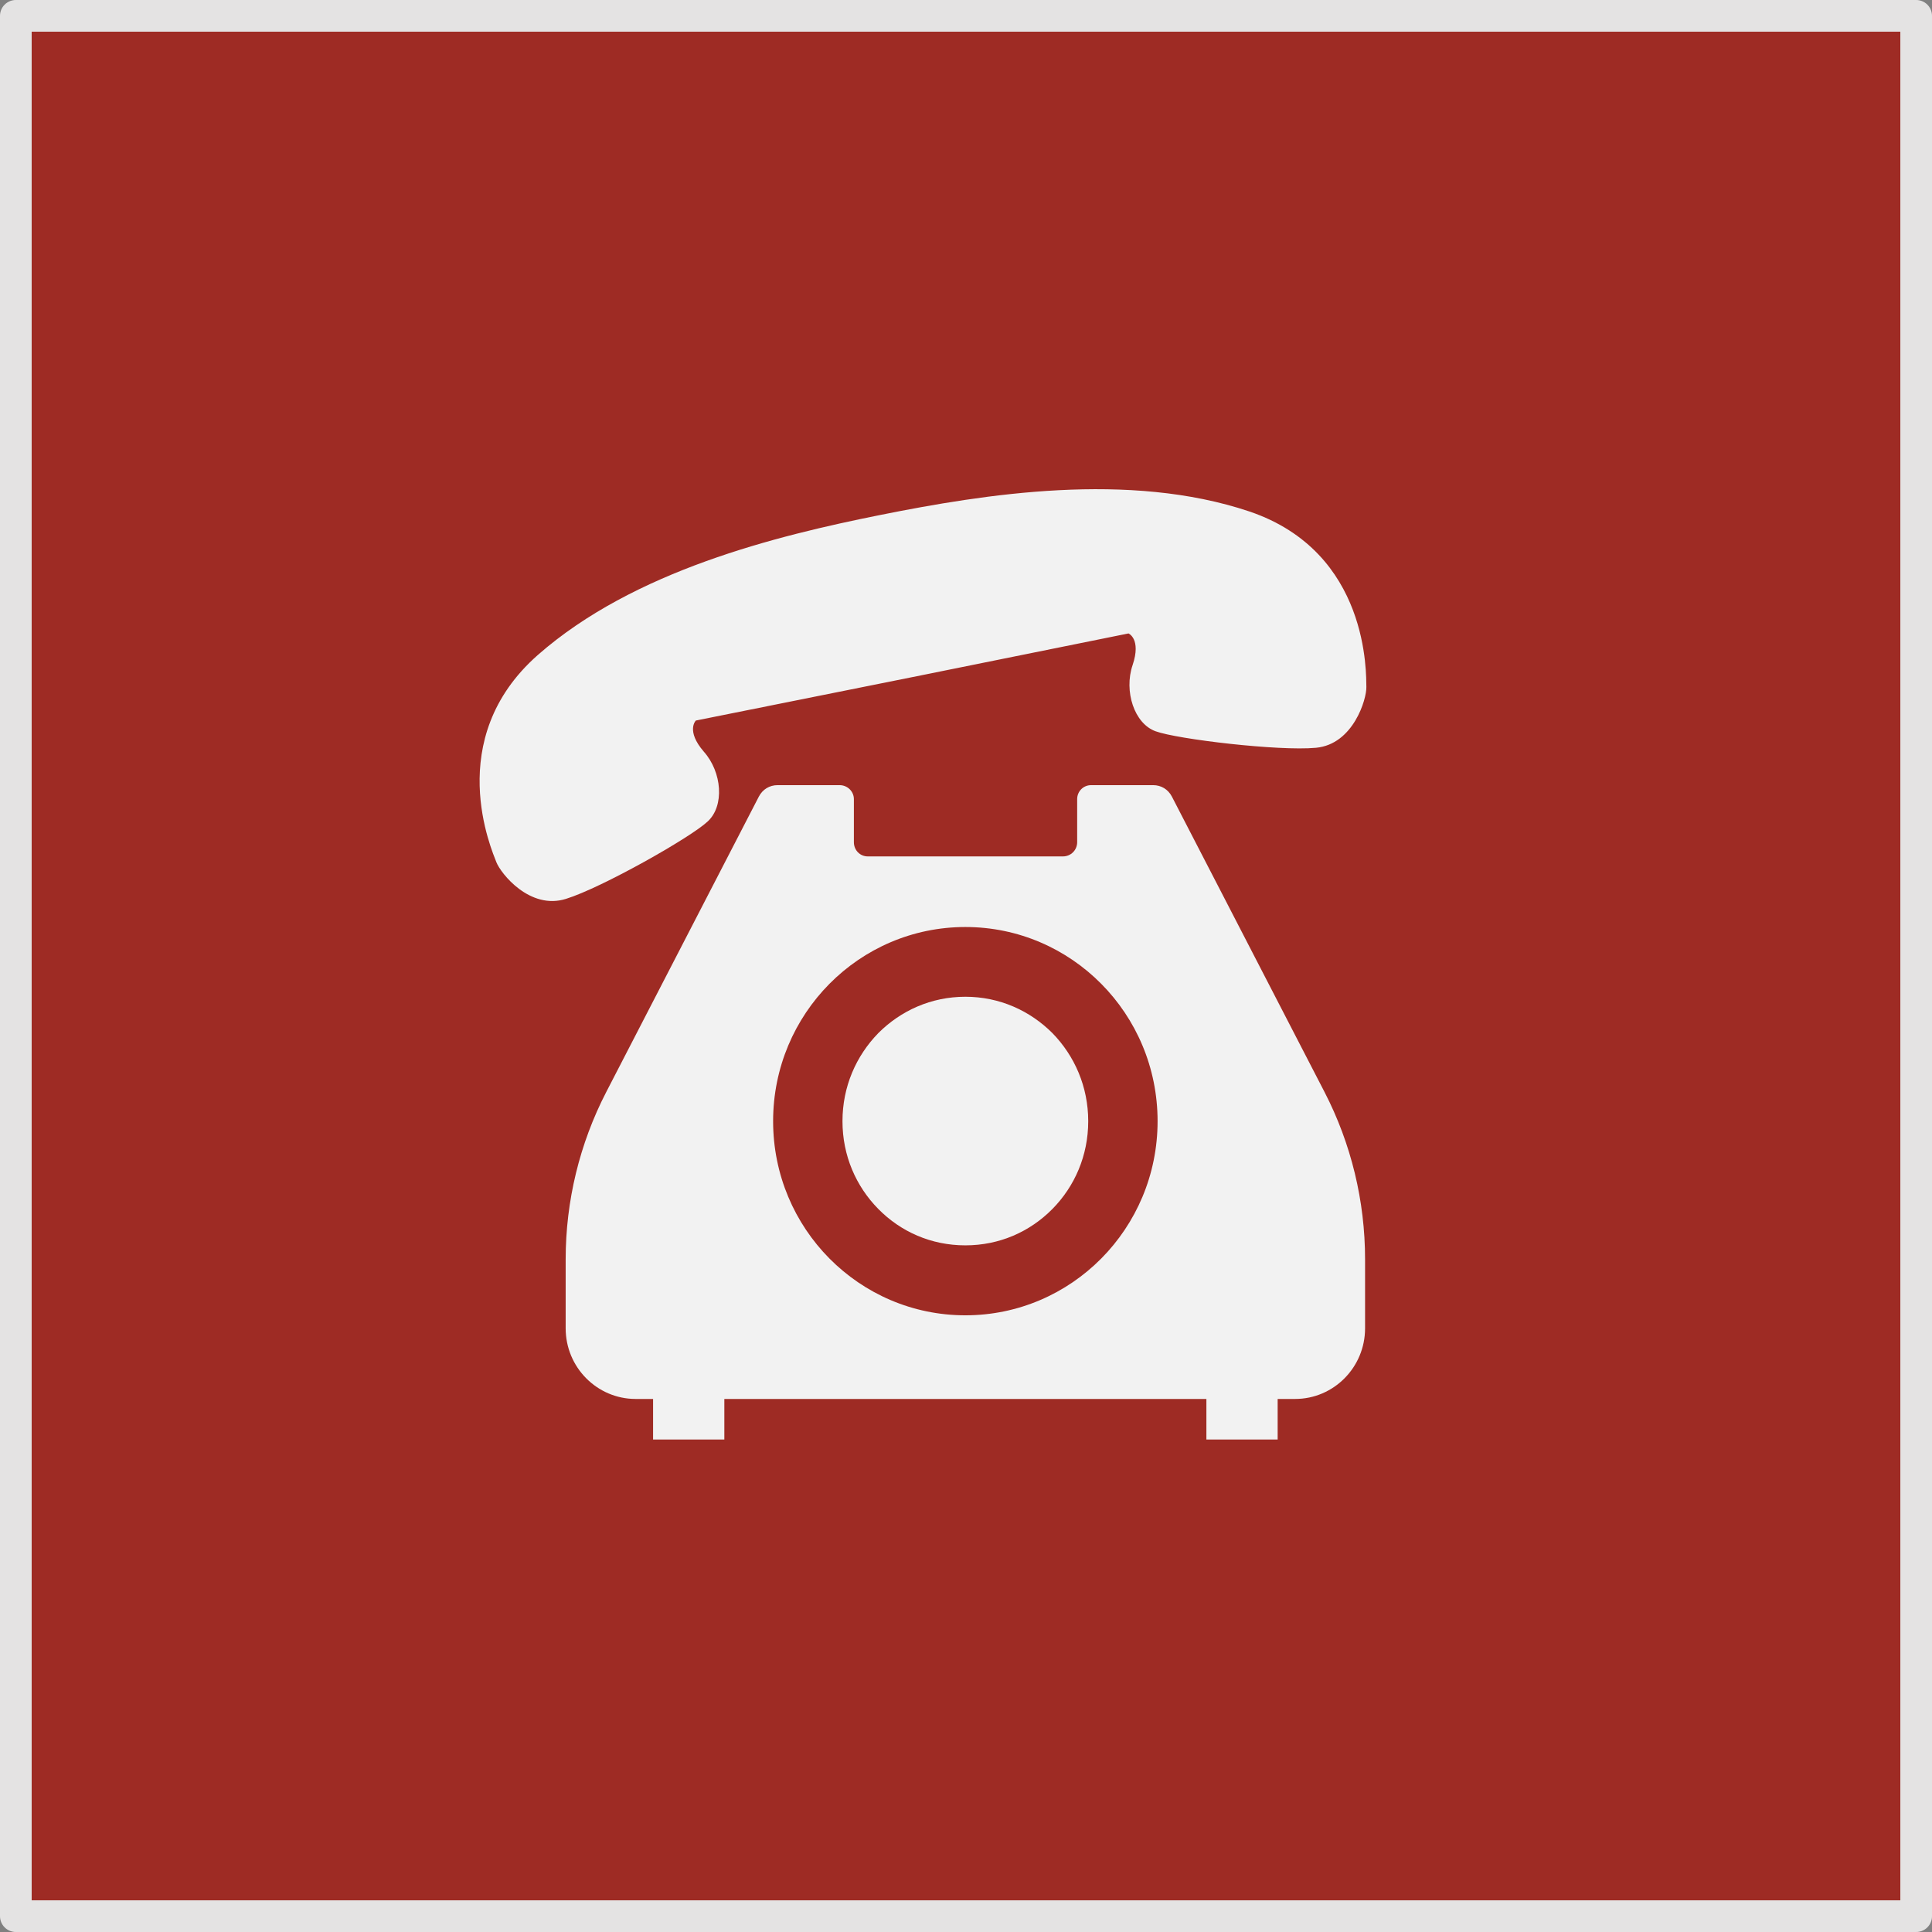 <?xml version="1.0" encoding="utf-8"?>
<!-- Generator: Adobe Illustrator 15.0.0, SVG Export Plug-In . SVG Version: 6.00 Build 0)  -->
<!DOCTYPE svg PUBLIC "-//W3C//DTD SVG 1.1//EN" "http://www.w3.org/Graphics/SVG/1.1/DTD/svg11.dtd">
<svg version="1.1" id="レイヤー_1" xmlns="http://www.w3.org/2000/svg" xmlns:xlink="http://www.w3.org/1999/xlink" x="0px"
	 y="0px" width="61px" height="61px" viewBox="0 0 61 61" enable-background="new 0 0 61 61" xml:space="preserve">
<rect x="0" y="0" width="61" height="61" fill="#808080" stroke="none"/>
<rect x="0.5" y="0.5" fill-rule="evenodd" clip-rule="evenodd" fill="#9E2B24" stroke="#E4E3E3" stroke-linecap="round" stroke-linejoin="round" stroke-miterlimit="10" width="60" height="60"/>
<g>
	<path fill="#F2F2F2" d="M22.34,25.94c0.54-0.49,0.46-1.56-0.12-2.21c-0.57-0.66-0.25-0.98-0.25-0.98l6.83-1.37L35.63,20
		c0,0,0.41,0.17,0.13,1c-0.279,0.82,0.051,1.85,0.73,2.09c0.689,0.25,3.88,0.63,5.06,0.52c1.181-0.11,1.601-1.54,1.591-1.92
		c-0.011-0.38,0.109-4.25-3.69-5.54c-3.81-1.28-8.37-0.55-11.66,0.11c-3.29,0.66-7.78,1.76-10.81,4.42
		c-3.02,2.66-1.44,6.19-1.31,6.54c0.14,0.36,1.06,1.52,2.2,1.16C19,28.03,21.81,26.44,22.34,25.94z"/>
	<path fill="#F2F2F2" d="M30.48,39.32c1.08,0,2.039-0.43,2.75-1.15c0.699-0.71,1.129-1.68,1.129-2.77s-0.43-2.061-1.129-2.78
		c-0.711-0.71-1.67-1.149-2.75-1.149s-2.041,0.439-2.75,1.149c-0.701,0.72-1.13,1.69-1.13,2.78s0.43,2.06,1.13,2.77
		C28.439,38.891,29.4,39.32,30.48,39.32z"/>
	<path fill-rule="evenodd" clip-rule="evenodd" fill="#F2F2F2" d="M24.41,35.4c0-3.391,2.72-6.131,6.07-6.131
		c3.35,0,6.069,2.74,6.069,6.131c0,3.39-2.72,6.129-6.069,6.129C27.13,41.529,24.41,38.79,24.41,35.4z M37,25.15
		c-0.12-0.23-0.34-0.36-0.59-0.36h-1.96c-0.25,0-0.44,0.2-0.44,0.44v1.36c0,0.25-0.199,0.45-0.449,0.45H27.4
		c-0.25,0-0.44-0.2-0.44-0.45v-1.36c0-0.24-0.2-0.44-0.45-0.44h-1.96c-0.25,0-0.47,0.13-0.59,0.36l-4.82,9.331
		c-0.84,1.629-1.28,3.439-1.28,5.279v2.18c0,1.23,0.99,2.23,2.21,2.23h0.55v1.28h2.25v-1.28h15.22v1.28h2.25v-1.28h0.551
		c1.219,0,2.209-1,2.209-2.23v-2.18c0-1.84-0.439-3.65-1.279-5.279L37,25.15z"/>
</g>
</svg>
